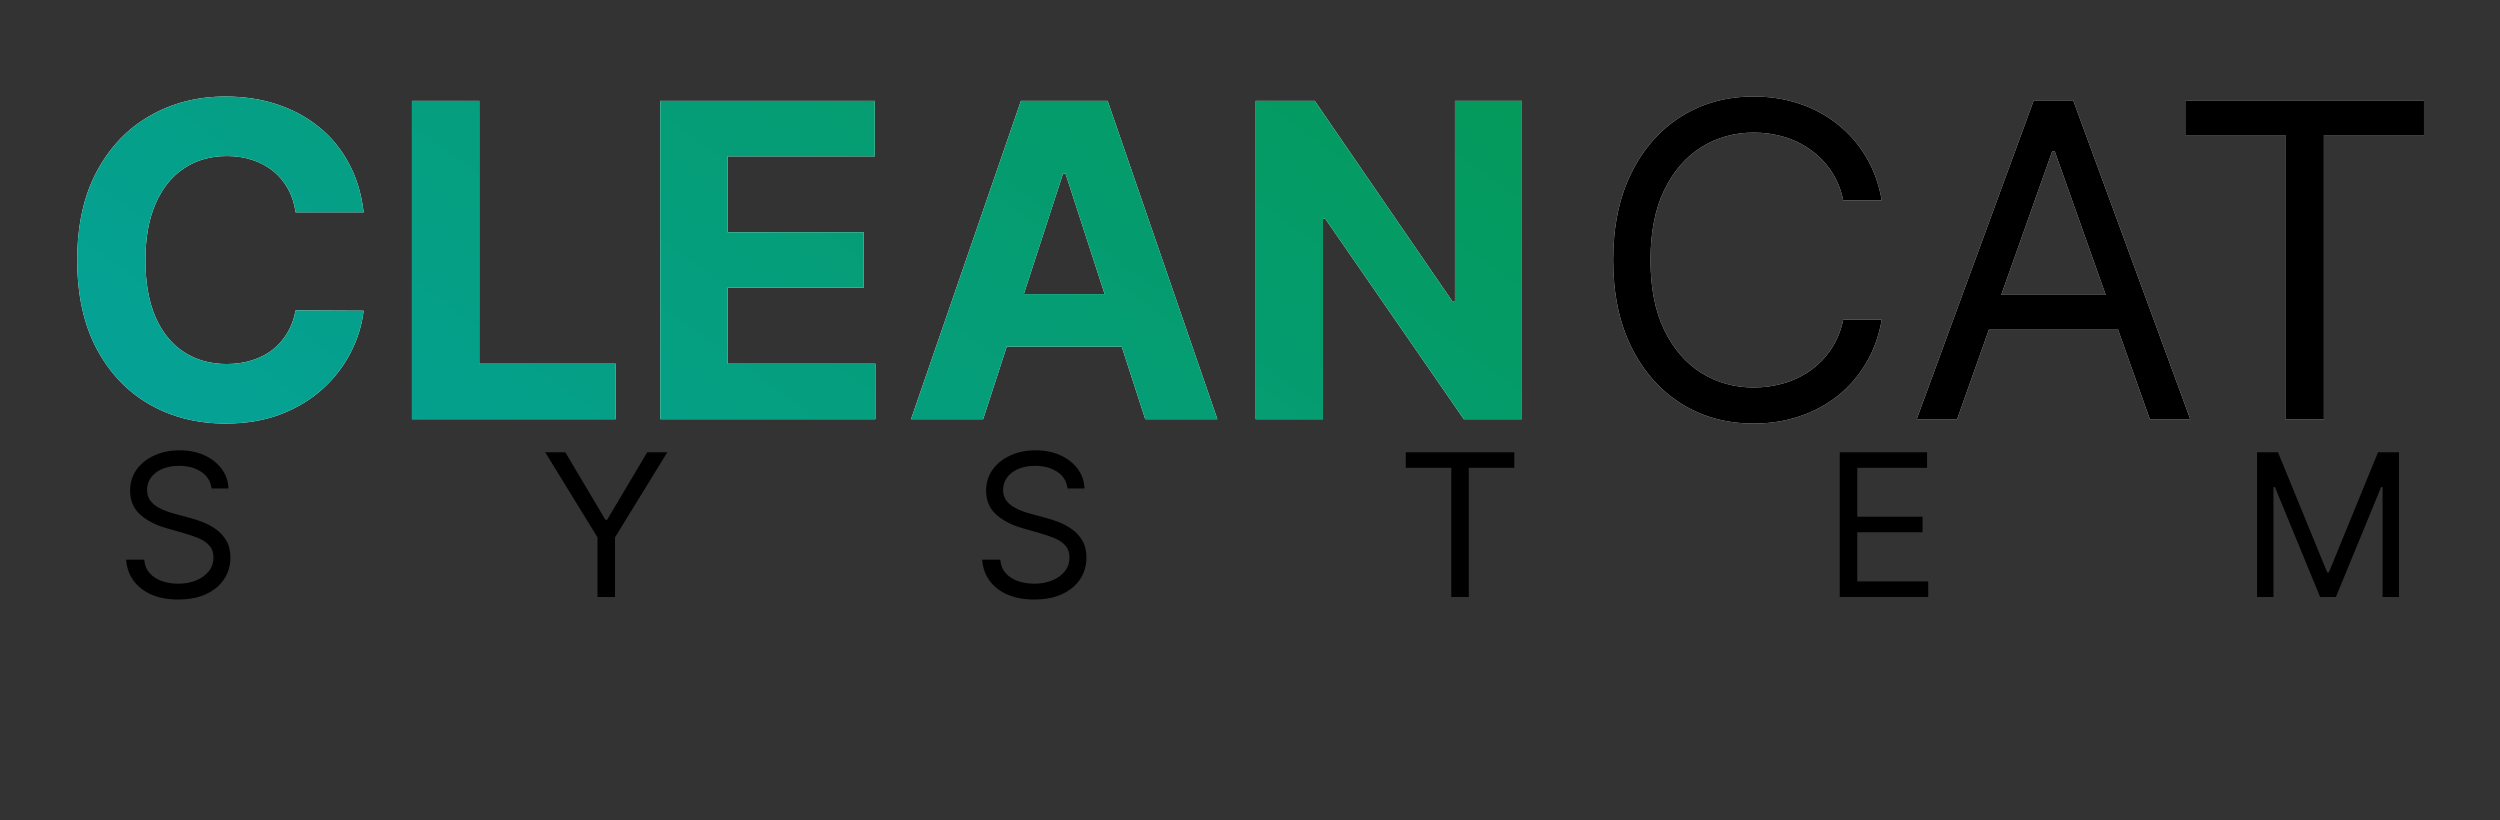 <svg xmlns="http://www.w3.org/2000/svg" width="518" height="170" viewBox="0 0 518 170" fill="none"><rect x="0" y="0" width="518" height="170" fill="#333333" stroke="none"/><path d="M75.354 43.993H61.248C60.991 42.168 60.465 40.547 59.67 39.13C58.876 37.691 57.856 36.468 56.611 35.459C55.365 34.449 53.927 33.676 52.295 33.14C50.685 32.603 48.935 32.335 47.046 32.335C43.632 32.335 40.658 33.183 38.125 34.879C35.592 36.553 33.627 39.001 32.231 42.222C30.836 45.421 30.138 49.307 30.138 53.88C30.138 58.582 30.836 62.532 32.231 65.731C33.648 68.93 35.624 71.346 38.157 72.978C40.691 74.609 43.621 75.425 46.949 75.425C48.817 75.425 50.545 75.178 52.134 74.684C53.744 74.191 55.172 73.471 56.417 72.527C57.663 71.56 58.693 70.39 59.509 69.016C60.346 67.642 60.926 66.075 61.248 64.314L75.354 64.379C74.989 67.406 74.077 70.326 72.617 73.138C71.178 75.93 69.235 78.431 66.787 80.642C64.361 82.832 61.463 84.571 58.092 85.859C54.743 87.126 50.953 87.76 46.724 87.76C40.841 87.76 35.581 86.428 30.943 83.766C26.327 81.104 22.677 77.25 19.993 72.204C17.331 67.159 16 61.051 16 53.88C16 46.687 17.353 40.568 20.058 35.523C22.763 30.477 26.434 26.634 31.072 23.993C35.709 21.331 40.927 20 46.724 20C50.545 20 54.088 20.537 57.351 21.61C60.636 22.684 63.545 24.251 66.079 26.312C68.612 28.352 70.674 30.853 72.262 33.816C73.873 36.779 74.903 40.171 75.354 43.993Z" fill="white"></path><path d="M75.354 43.993H61.248C60.991 42.168 60.465 40.547 59.67 39.13C58.876 37.691 57.856 36.468 56.611 35.459C55.365 34.449 53.927 33.676 52.295 33.14C50.685 32.603 48.935 32.335 47.046 32.335C43.632 32.335 40.658 33.183 38.125 34.879C35.592 36.553 33.627 39.001 32.231 42.222C30.836 45.421 30.138 49.307 30.138 53.88C30.138 58.582 30.836 62.532 32.231 65.731C33.648 68.93 35.624 71.346 38.157 72.978C40.691 74.609 43.621 75.425 46.949 75.425C48.817 75.425 50.545 75.178 52.134 74.684C53.744 74.191 55.172 73.471 56.417 72.527C57.663 71.56 58.693 70.39 59.509 69.016C60.346 67.642 60.926 66.075 61.248 64.314L75.354 64.379C74.989 67.406 74.077 70.326 72.617 73.138C71.178 75.93 69.235 78.431 66.787 80.642C64.361 82.832 61.463 84.571 58.092 85.859C54.743 87.126 50.953 87.76 46.724 87.76C40.841 87.76 35.581 86.428 30.943 83.766C26.327 81.104 22.677 77.25 19.993 72.204C17.331 67.159 16 61.051 16 53.88C16 46.687 17.353 40.568 20.058 35.523C22.763 30.477 26.434 26.634 31.072 23.993C35.709 21.331 40.927 20 46.724 20C50.545 20 54.088 20.537 57.351 21.61C60.636 22.684 63.545 24.251 66.079 26.312C68.612 28.352 70.674 30.853 72.262 33.816C73.873 36.779 74.903 40.171 75.354 43.993Z" fill="url(#paint0_linear_1_2)"></path><path d="M85.354 86.858V20.902H99.299V75.361H127.575V86.858H85.354Z" fill="white"></path><path d="M85.354 86.858V20.902H99.299V75.361H127.575V86.858H85.354Z" fill="url(#paint1_linear_1_2)"></path><path d="M136.81 86.858V20.902H181.253V32.399H150.754V48.115H178.966V59.612H150.754V75.361H181.381V86.858H136.81Z" fill="white"></path><path d="M136.81 86.858V20.902H181.253V32.399H150.754V48.115H178.966V59.612H150.754V75.361H181.381V86.858H136.81Z" fill="url(#paint2_linear_1_2)"></path><path d="M203.708 86.858H188.764L211.534 20.902H229.504L252.241 86.858H237.298L220.776 35.974H220.261L203.708 86.858ZM202.774 60.933H238.071V71.818H202.774V60.933Z" fill="white"></path><path d="M203.708 86.858H188.764L211.534 20.902H229.504L252.241 86.858H237.298L220.776 35.974H220.261L203.708 86.858ZM202.774 60.933H238.071V71.818H202.774V60.933Z" fill="url(#paint3_linear_1_2)"></path><path d="M315.347 20.902V86.858H303.302L274.607 45.345H274.124V86.858H260.179V20.902H272.417L300.887 62.382H301.466V20.902H315.347Z" fill="white"></path><path d="M315.347 20.902V86.858H303.302L274.607 45.345H274.124V86.858H260.179V20.902H272.417L300.887 62.382H301.466V20.902H315.347Z" fill="url(#paint4_linear_1_2)"></path><path d="M389.902 41.513H381.915C381.442 39.216 380.616 37.197 379.435 35.459C378.276 33.719 376.859 32.259 375.184 31.079C373.531 29.876 371.695 28.974 369.677 28.373C367.659 27.772 365.555 27.472 363.365 27.472C359.371 27.472 355.754 28.481 352.512 30.499C349.291 32.517 346.725 35.491 344.815 39.42C342.925 43.349 341.98 48.169 341.98 53.88C341.98 59.591 342.925 64.411 344.815 68.34C346.725 72.269 349.291 75.243 352.512 77.261C355.754 79.279 359.371 80.288 363.365 80.288C365.555 80.288 367.659 79.987 369.677 79.386C371.695 78.785 373.531 77.894 375.184 76.713C376.859 75.511 378.276 74.04 379.435 72.301C380.616 70.541 381.442 68.522 381.915 66.247H389.902C389.301 69.617 388.206 72.634 386.617 75.296C385.028 77.959 383.053 80.224 380.691 82.091C378.329 83.938 375.678 85.344 372.736 86.31C369.816 87.276 366.693 87.76 363.365 87.76C357.74 87.76 352.737 86.385 348.357 83.637C343.977 80.889 340.531 76.982 338.019 71.915C335.507 66.848 334.251 60.836 334.251 53.88C334.251 46.923 335.507 40.912 338.019 35.845C340.531 30.778 343.977 26.87 348.357 24.122C352.737 21.374 357.74 20 363.365 20C366.693 20 369.816 20.483 372.736 21.449C375.678 22.415 378.329 23.832 380.691 25.7C383.053 27.547 385.028 29.801 386.617 32.463C388.206 35.104 389.301 38.121 389.902 41.513Z" fill="white"></path><path d="M389.902 41.513H381.915C381.442 39.216 380.616 37.197 379.435 35.459C378.276 33.719 376.859 32.259 375.184 31.079C373.531 29.876 371.695 28.974 369.677 28.373C367.659 27.772 365.555 27.472 363.365 27.472C359.371 27.472 355.754 28.481 352.512 30.499C349.291 32.517 346.725 35.491 344.815 39.42C342.925 43.349 341.98 48.169 341.98 53.88C341.98 59.591 342.925 64.411 344.815 68.34C346.725 72.269 349.291 75.243 352.512 77.261C355.754 79.279 359.371 80.288 363.365 80.288C365.555 80.288 367.659 79.987 369.677 79.386C371.695 78.785 373.531 77.894 375.184 76.713C376.859 75.511 378.276 74.04 379.435 72.301C380.616 70.541 381.442 68.522 381.915 66.247H389.902C389.301 69.617 388.206 72.634 386.617 75.296C385.028 77.959 383.053 80.224 380.691 82.091C378.329 83.938 375.678 85.344 372.736 86.31C369.816 87.276 366.693 87.76 363.365 87.76C357.74 87.76 352.737 86.385 348.357 83.637C343.977 80.889 340.531 76.982 338.019 71.915C335.507 66.848 334.251 60.836 334.251 53.88C334.251 46.923 335.507 40.912 338.019 35.845C340.531 30.778 343.977 26.87 348.357 24.122C352.737 21.374 357.74 20 363.365 20C366.693 20 369.816 20.483 372.736 21.449C375.678 22.415 378.329 23.832 380.691 25.7C383.053 27.547 385.028 29.801 386.617 32.463C388.206 35.104 389.301 38.121 389.902 41.513Z" fill="black"></path><path d="M405.513 86.858H397.14L421.358 20.902H429.603L453.821 86.858H445.448L425.738 31.336H425.223L405.513 86.858ZM408.605 61.094H442.356V68.179H408.605V61.094Z" fill="white"></path><path d="M405.513 86.858H397.14L421.358 20.902H429.603L453.821 86.858H445.448L425.738 31.336H425.223L405.513 86.858ZM408.605 61.094H442.356V68.179H408.605V61.094Z" fill="black"></path><path d="M452.782 27.987V20.902H502.249V27.987H481.509V86.858H473.522V27.987H452.782Z" fill="white"></path><path d="M452.782 27.987V20.902H502.249V27.987H481.509V86.858H473.522V27.987H452.782Z" fill="black"></path><path d="M43.819 101.207C43.644 99.723 42.931 98.572 41.682 97.752C40.433 96.932 38.901 96.522 37.086 96.522C35.758 96.522 34.597 96.737 33.602 97.166C32.616 97.596 31.845 98.186 31.289 98.938C30.742 99.689 30.469 100.543 30.469 101.499C30.469 102.3 30.659 102.988 31.04 103.564C31.43 104.13 31.928 104.603 32.533 104.983C33.138 105.354 33.772 105.662 34.436 105.906C35.1 106.14 35.709 106.33 36.266 106.477L39.311 107.296C40.091 107.501 40.96 107.784 41.916 108.145C42.883 108.507 43.805 108.999 44.683 109.624C45.571 110.239 46.303 111.029 46.879 111.995C47.455 112.962 47.742 114.147 47.742 115.553C47.742 117.173 47.318 118.637 46.469 119.944C45.63 121.252 44.4 122.291 42.78 123.062C41.17 123.833 39.213 124.219 36.91 124.219C34.763 124.219 32.904 123.872 31.332 123.179C29.771 122.486 28.541 121.52 27.644 120.281C26.756 119.042 26.253 117.602 26.136 115.963H29.883C29.981 117.095 30.361 118.031 31.025 118.773C31.698 119.505 32.548 120.052 33.572 120.413C34.607 120.764 35.719 120.94 36.91 120.94C38.296 120.94 39.54 120.715 40.643 120.266C41.745 119.808 42.619 119.173 43.263 118.363C43.907 117.543 44.229 116.587 44.229 115.494C44.229 114.499 43.951 113.689 43.395 113.064C42.839 112.439 42.107 111.932 41.199 111.542C40.291 111.151 39.311 110.81 38.257 110.517L34.568 109.463C32.225 108.79 30.371 107.828 29.005 106.579C27.639 105.33 26.956 103.695 26.956 101.675C26.956 99.997 27.409 98.533 28.317 97.284C29.234 96.025 30.464 95.049 32.006 94.356C33.558 93.653 35.29 93.302 37.203 93.302C39.135 93.302 40.853 93.648 42.355 94.341C43.858 95.024 45.049 95.961 45.927 97.152C46.815 98.342 47.284 99.694 47.333 101.207H43.819Z" fill="black"></path><path d="M112.969 93.712H117.126L125.441 107.706H125.792L134.107 93.712H138.265L127.432 111.337V123.692H123.802V111.337L112.969 93.712Z" fill="black"></path><path d="M221.189 101.207C221.014 99.723 220.301 98.572 219.052 97.752C217.803 96.932 216.271 96.522 214.455 96.522C213.128 96.522 211.967 96.737 210.971 97.166C209.986 97.596 209.215 98.186 208.658 98.938C208.112 99.689 207.839 100.543 207.839 101.499C207.839 102.3 208.029 102.988 208.41 103.564C208.8 104.13 209.298 104.603 209.903 104.983C210.508 105.354 211.142 105.662 211.806 105.906C212.469 106.14 213.079 106.33 213.636 106.477L216.68 107.296C217.461 107.501 218.33 107.784 219.286 108.145C220.252 108.507 221.175 108.999 222.053 109.624C222.941 110.239 223.673 111.029 224.249 111.995C224.824 112.962 225.112 114.147 225.112 115.553C225.112 117.173 224.688 118.637 223.839 119.944C222.999 121.252 221.77 122.291 220.15 123.062C218.54 123.833 216.583 124.219 214.28 124.219C212.133 124.219 210.274 123.872 208.702 123.179C207.141 122.486 205.911 121.52 205.013 120.281C204.125 119.042 203.623 117.602 203.506 115.963H207.253C207.351 117.095 207.731 118.031 208.395 118.773C209.068 119.505 209.917 120.052 210.942 120.413C211.977 120.764 213.089 120.94 214.28 120.94C215.666 120.94 216.91 120.715 218.013 120.266C219.115 119.808 219.989 119.173 220.633 118.363C221.277 117.543 221.599 116.587 221.599 115.494C221.599 114.499 221.321 113.689 220.765 113.064C220.208 112.439 219.476 111.932 218.569 111.542C217.661 111.151 216.68 110.81 215.626 110.517L211.938 109.463C209.595 108.79 207.741 107.828 206.375 106.579C205.009 105.33 204.325 103.695 204.325 101.675C204.325 99.997 204.779 98.533 205.687 97.284C206.604 96.025 207.834 95.049 209.376 94.356C210.927 93.653 212.66 93.302 214.572 93.302C216.505 93.302 218.222 93.648 219.725 94.341C221.228 95.024 222.419 95.961 223.297 97.152C224.185 98.342 224.654 99.694 224.702 101.207H221.189Z" fill="black"></path><path d="M291.276 96.932V93.712H313.761V96.932H304.333V123.692H300.703V96.932H291.276Z" fill="black"></path><path d="M381.197 123.692V93.712H399.291V96.932H384.828V107.062H398.354V110.283H384.828V120.471H399.525V123.692H381.197Z" fill="black"></path><path d="M467.668 93.712H472.001L482.19 118.597H482.541L492.73 93.712H497.063V123.692H493.667V100.914H493.374L484.005 123.692H480.726L471.357 100.914H471.064V123.692H467.668V93.712Z" fill="black"></path><defs><linearGradient id="paint0_linear_1_2" x1="11.427" y1="93.556" x2="197.385" y2="-164.256" gradientUnits="userSpaceOnUse"><stop stop-color="#05A29B"></stop><stop offset="1" stop-color="#049745"></stop></linearGradient><linearGradient id="paint1_linear_1_2" x1="11.427" y1="93.556" x2="197.385" y2="-164.256" gradientUnits="userSpaceOnUse"><stop stop-color="#05A29B"></stop><stop offset="1" stop-color="#049745"></stop></linearGradient><linearGradient id="paint2_linear_1_2" x1="11.427" y1="93.556" x2="197.385" y2="-164.256" gradientUnits="userSpaceOnUse"><stop stop-color="#05A29B"></stop><stop offset="1" stop-color="#049745"></stop></linearGradient><linearGradient id="paint3_linear_1_2" x1="11.427" y1="93.556" x2="197.385" y2="-164.256" gradientUnits="userSpaceOnUse"><stop stop-color="#05A29B"></stop><stop offset="1" stop-color="#049745"></stop></linearGradient><linearGradient id="paint4_linear_1_2" x1="11.427" y1="93.556" x2="197.385" y2="-164.256" gradientUnits="userSpaceOnUse"><stop stop-color="#05A29B"></stop><stop offset="1" stop-color="#049745"></stop></linearGradient></defs></svg>